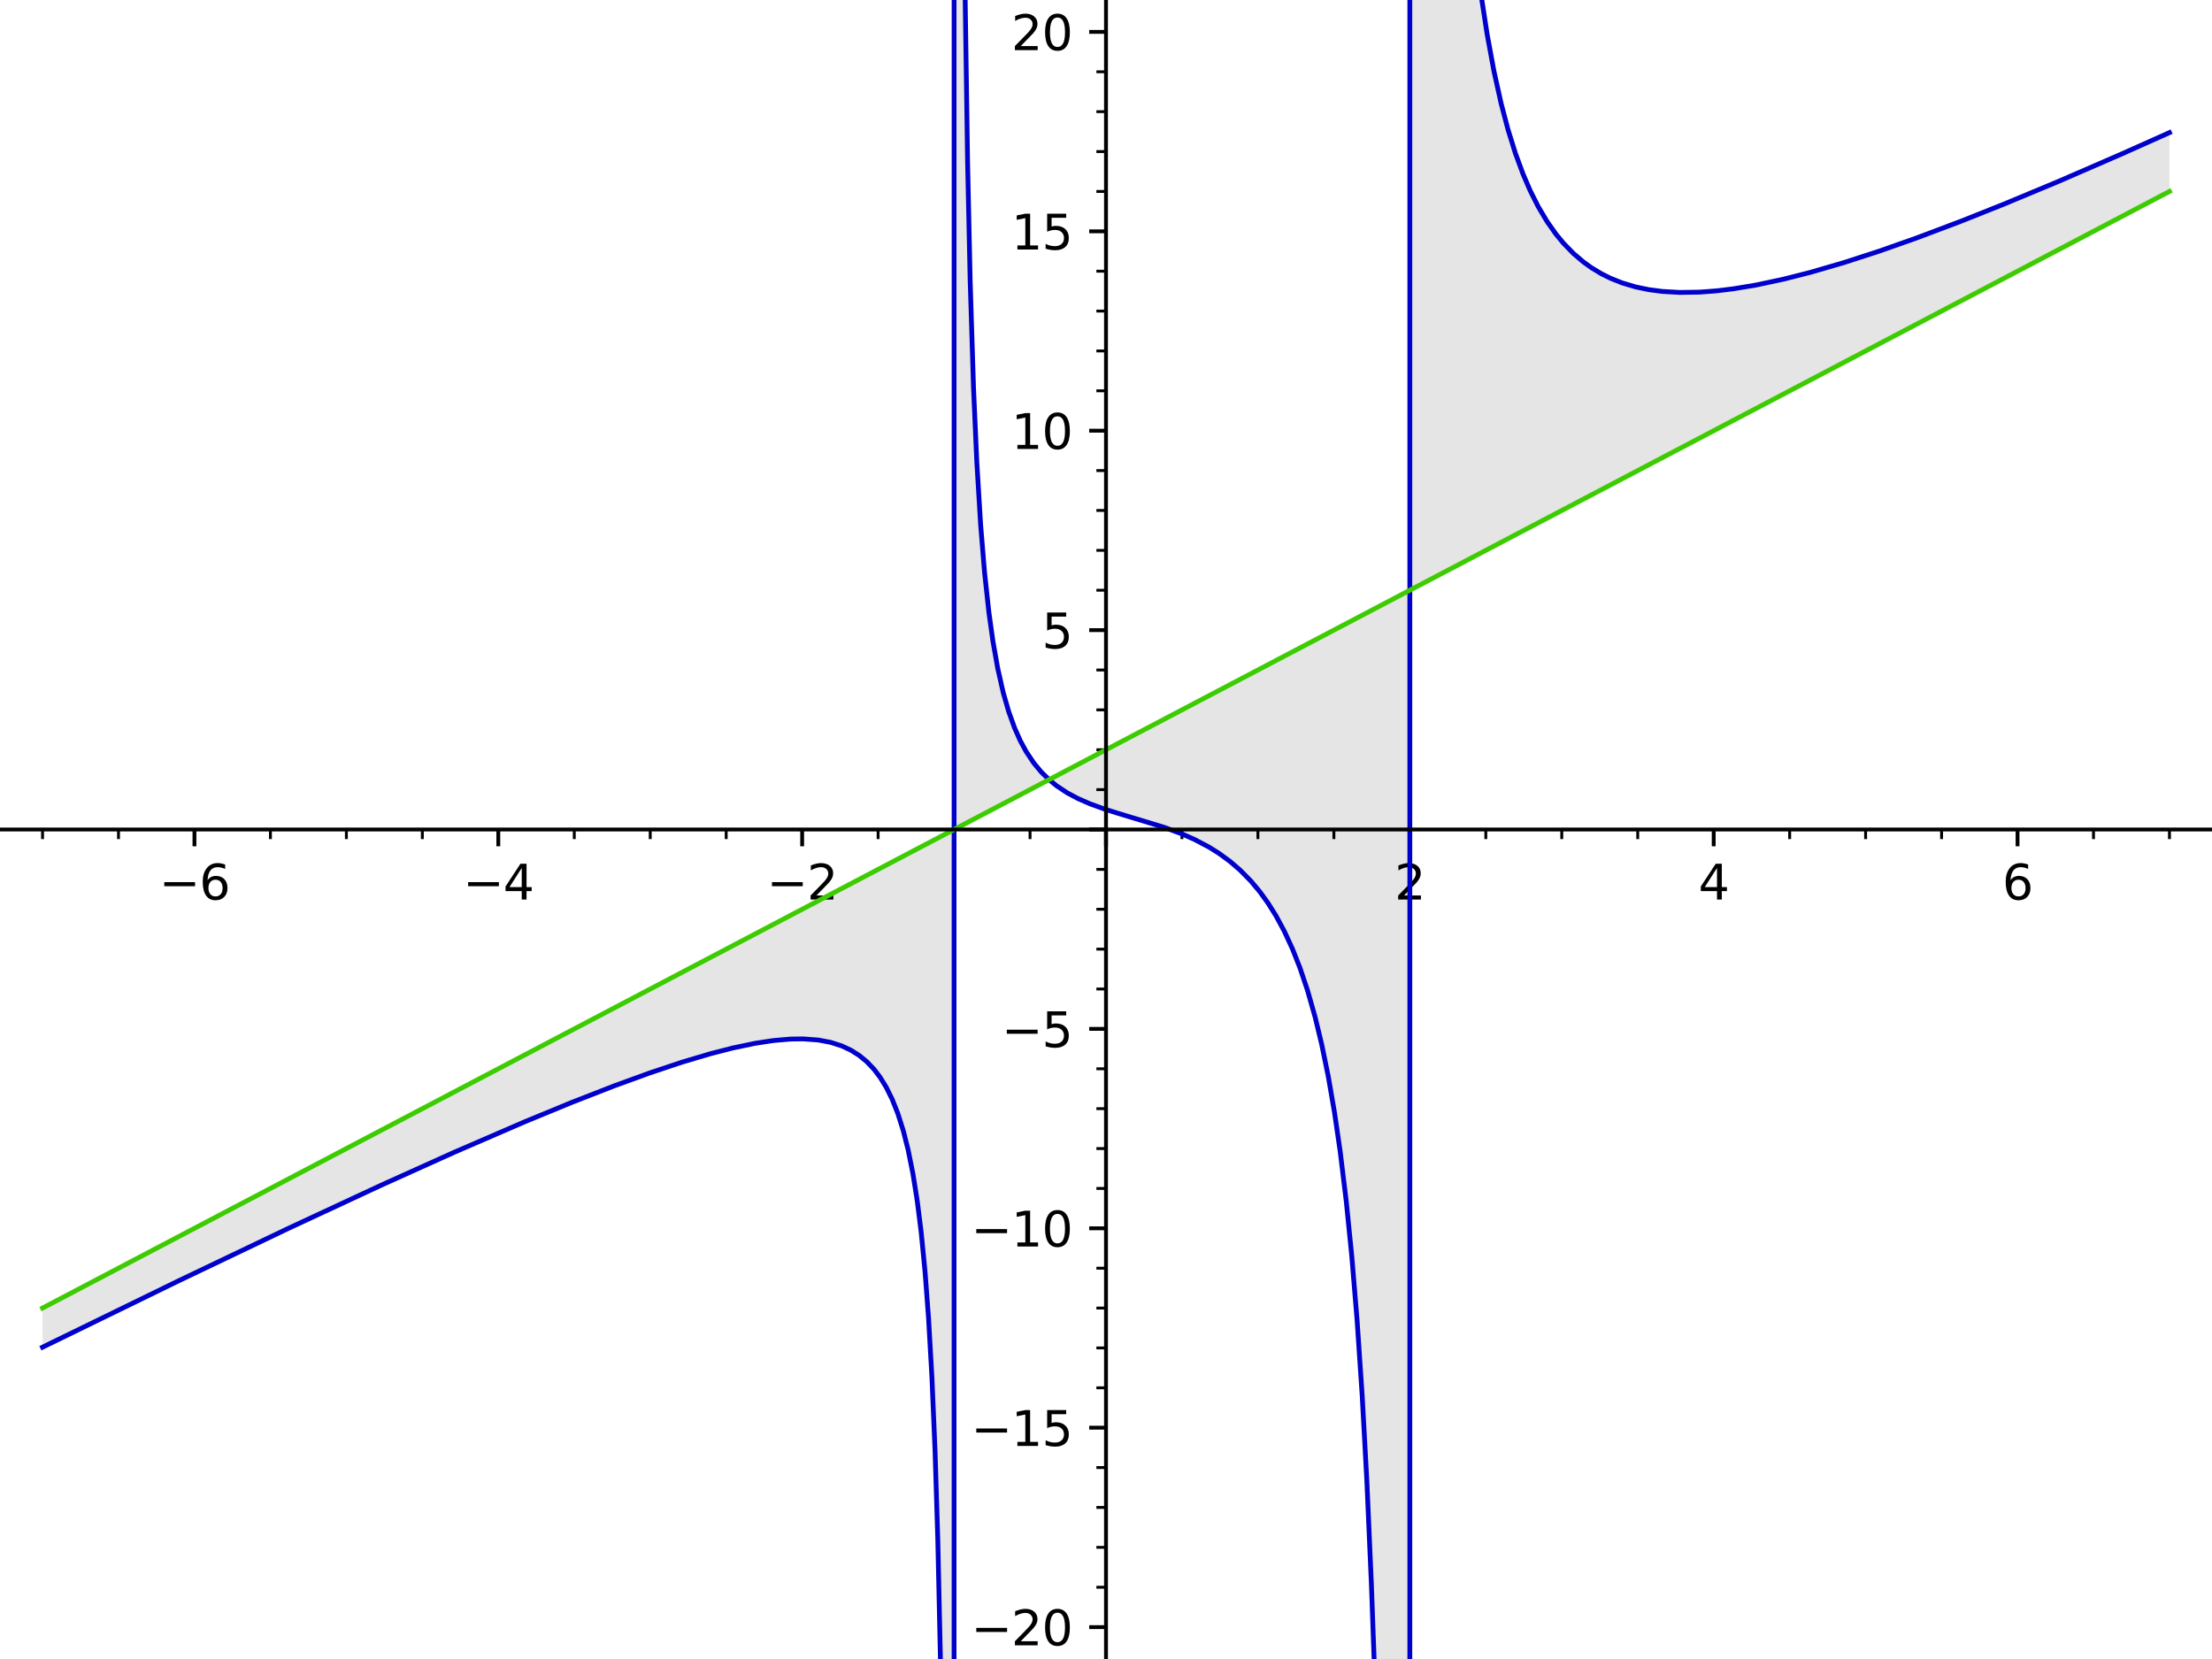 <?xml version="1.0" encoding="utf-8" standalone="no"?>
<!DOCTYPE svg PUBLIC "-//W3C//DTD SVG 1.1//EN"
  "http://www.w3.org/Graphics/SVG/1.1/DTD/svg11.dtd">
<svg xmlns:xlink="http://www.w3.org/1999/xlink" width="460.8pt" height="345.6pt" viewBox="0 0 460.8 345.6" xmlns="http://www.w3.org/2000/svg" version="1.1">
 <defs>
  <style type="text/css">*{stroke-linejoin: round; stroke-linecap: butt}</style>
 </defs>
 <g id="figure_1">
  <g id="patch_1">
   <path d="M 0 345.6 
L 460.8 345.6 
L 460.8 0 
L 0 0 
z
" style="fill: #ffffff"/>
  </g>
  <g id="axes_1">
   <g id="patch_2">
    <path d="M 0 345.6 
L 460.8 345.6 
L 460.8 0 
L 0 0 
z
" style="fill: #ffffff"/>
   </g>
   <g id="patch_3">
    <path d="M 451.938 39.877 
L 450.586 40.587 
L 448.587 41.637 
L 445.859 43.069 
L 443.797 44.151 
L 439.874 46.211 
L 437.476 47.47 
L 435.973 48.259 
L 434.696 48.929 
L 431.428 50.645 
L 428.563 52.149 
L 427.858 52.519 
L 424.7 54.177 
L 421.907 55.644 
L 421.047 56.095 
L 419.494 56.91 
L 416.071 58.708 
L 413.031 60.303 
L 411.61 61.05 
L 408.737 62.558 
L 407.051 63.443 
L 404.425 64.821 
L 402.404 65.883 
L 400.506 66.879 
L 398.595 67.882 
L 396.915 68.764 
L 393.501 70.557 
L 390.777 71.987 
L 389.199 72.815 
L 388.096 73.394 
L 384.651 75.203 
L 383.924 75.585 
L 380.257 77.51 
L 377.712 78.846 
L 376.345 79.563 
L 373.024 81.307 
L 372.773 81.439 
L 368.668 83.594 
L 367.896 83.999 
L 364.056 86.015 
L 362.141 87.02 
L 360.865 87.69 
L 357.886 89.254 
L 355.857 90.32 
L 354.079 91.253 
L 351.032 92.853 
L 350.093 93.346 
L 346.537 95.213 
L 346.103 95.441 
L 342.794 97.178 
L 339.772 98.764 
L 339.417 98.951 
L 336.815 100.317 
L 333.276 102.175 
L 330.616 103.571 
L 329.28 104.273 
L 327.946 104.973 
L 324.394 106.838 
L 323.319 107.402 
L 320.417 108.926 
L 318.324 110.025 
L 315.366 111.577 
L 313.476 112.57 
L 312.399 113.135 
L 310.554 114.104 
L 307.895 115.5 
L 305.338 116.842 
L 302.509 118.327 
L 301.113 119.06 
L 298.693 120.331 
L 297.105 121.165 
L 292.886 123.38 
L 290.695 124.53 
L 289.677 125.064 
L 287.782 126.059 
L 284.319 127.877 
L 282.349 128.911 
L 280.044 130.122 
L 278.381 130.995 
L 275.02 132.759 
L 273.411 133.604 
L 272.404 134.133 
L 269.594 135.608 
L 266.891 137.027 
L 265.254 137.886 
L 261.574 139.818 
L 260.133 140.575 
L 258.771 141.29 
L 256.873 142.286 
L 253.398 144.111 
L 251.578 145.066 
L 250.376 145.697 
L 247.497 147.209 
L 245.749 148.126 
L 242.946 149.598 
L 240.82 150.714 
L 238.969 151.686 
L 235.835 153.331 
L 233.327 154.648 
L 230.751 156 
L 228.687 157.084 
L 228.058 157.414 
L 224.056 159.515 
L 222.727 160.213 
L 221.042 161.098 
L 218.407 162.481 
L 217.019 163.21 
L 212.979 165.331 
L 211.11 166.312 
L 208.395 167.737 
L 205.916 169.039 
L 204.302 169.886 
L 201.859 171.169 
L 199.947 172.173 
L 199.003 172.668 
L 195.735 174.384 
L 194.568 174.996 
L 191.847 176.425 
L 188.855 177.996 
L 187.762 178.569 
L 184.93 180.057 
L 182.727 181.213 
L 179.47 182.923 
L 178.218 183.58 
L 176.094 184.695 
L 173.041 186.298 
L 171.617 187.046 
L 168.667 188.595 
L 166.369 189.801 
L 165.244 190.392 
L 162.983 191.579 
L 159.463 193.426 
L 157.136 194.648 
L 156.205 195.137 
L 154.119 196.232 
L 150.976 197.882 
L 150.095 198.345 
L 146.77 200.09 
L 143.782 201.659 
L 142.814 202.167 
L 140.475 203.395 
L 137.487 204.964 
L 135.28 206.123 
L 133.547 207.033 
L 130.903 208.42 
L 128.342 209.765 
L 127.447 210.235 
L 125.162 211.435 
L 122.809 212.67 
L 119.532 214.39 
L 117.872 215.262 
L 115.939 216.276 
L 114.435 217.066 
L 110.494 219.135 
L 109.912 219.441 
L 107.39 220.765 
L 105.156 221.938 
L 102.827 223.161 
L 100.327 224.473 
L 98.803 225.273 
L 95.289 227.118 
L 92.557 228.552 
L 90.843 229.452 
L 90.073 229.856 
L 86.434 231.767 
L 83.621 233.244 
L 81.695 234.255 
L 80.711 234.771 
L 77.592 236.409 
L 76.686 236.884 
L 73.263 238.681 
L 71.931 239.381 
L 69.455 240.681 
L 65.771 242.615 
L 64.163 243.459 
L 62.571 244.295 
L 59.689 245.808 
L 57.429 246.995 
L 54.781 248.385 
L 52.354 249.659 
L 50.489 250.638 
L 47.921 251.986 
L 46.282 252.847 
L 44.394 253.838 
L 41.899 255.148 
L 40.893 255.676 
L 38.853 256.747 
L 35.229 258.649 
L 33.459 259.579 
L 31.12 260.806 
L 28.422 262.223 
L 26.305 263.334 
L 25.261 263.883 
L 21.247 265.99 
L 19.326 266.998 
L 17.527 267.943 
L 15.993 268.748 
L 13.998 269.796 
L 11.18 271.275 
L 8.862 272.492 
L 8.862 280.646 
L 10.711 279.736 
L 12.216 278.996 
L 15.07 277.595 
L 17.436 276.435 
L 19.575 275.388 
L 21.915 274.244 
L 23.885 273.283 
L 26.492 272.012 
L 29.433 270.581 
L 30.401 270.112 
L 33.911 268.41 
L 36.681 267.07 
L 37.025 266.904 
L 39.184 265.862 
L 42.594 264.221 
L 45.227 262.957 
L 47.121 262.049 
L 49.355 260.981 
L 51.4 260.006 
L 54.034 258.753 
L 54.693 258.44 
L 58.671 256.556 
L 60.001 255.928 
L 63.021 254.506 
L 63.474 254.293 
L 66.292 252.972 
L 69.244 251.594 
L 71.647 250.477 
L 74.221 249.285 
L 76.35 248.302 
L 78.016 247.536 
L 79.363 246.919 
L 82.967 245.274 
L 83.96 244.822 
L 86.485 243.68 
L 89.827 242.176 
L 91.392 241.477 
L 93.899 240.361 
L 94.617 240.043 
L 97.703 238.683 
L 100.741 237.356 
L 101.583 236.991 
L 104.981 235.527 
L 106.847 234.73 
L 109.242 233.716 
L 110.275 233.281 
L 112.94 232.17 
L 115.295 231.199 
L 116.923 230.535 
L 119.124 229.646 
L 121.459 228.716 
L 123.577 227.884 
L 125.696 227.064 
L 127.932 226.214 
L 129.912 225.473 
L 131.693 224.819 
L 133.22 224.268 
L 135.41 223.493 
L 138.39 222.472 
L 140.666 221.721 
L 142.112 221.258 
L 144.33 220.572 
L 146.603 219.902 
L 148.127 219.473 
L 149.651 219.063 
L 151.015 218.712 
L 152.684 218.307 
L 154.353 217.929 
L 155.352 217.718 
L 156.351 217.519 
L 157.311 217.34 
L 158.271 217.173 
L 159.222 217.022 
L 160.172 216.884 
L 161.08 216.766 
L 161.989 216.663 
L 163.331 216.541 
L 164.673 216.456 
L 165.387 216.428 
L 166.101 216.413 
L 167.303 216.419 
L 168.505 216.468 
L 169.493 216.545 
L 170.481 216.657 
L 171.469 216.809 
L 172.456 217.005 
L 173.021 217.138 
L 173.791 217.348 
L 174.56 217.592 
L 175.33 217.874 
L 176.099 218.197 
L 176.693 218.478 
L 177.287 218.789 
L 177.864 219.121 
L 178.441 219.486 
L 179.018 219.887 
L 179.595 220.326 
L 180.09 220.736 
L 180.584 221.18 
L 181.078 221.66 
L 181.573 222.179 
L 182.078 222.753 
L 182.33 223.059 
L 182.583 223.377 
L 182.835 223.708 
L 183.088 224.054 
L 183.34 224.414 
L 183.592 224.789 
L 183.845 225.181 
L 184.097 225.59 
L 184.35 226.017 
L 184.602 226.462 
L 184.855 226.928 
L 185.107 227.414 
L 185.36 227.923 
L 185.612 228.455 
L 185.848 228.976 
L 186.085 229.519 
L 186.321 230.086 
L 186.557 230.679 
L 186.793 231.3 
L 187.03 231.948 
L 187.266 232.628 
L 187.502 233.34 
L 187.67 233.866 
L 187.837 234.41 
L 188.005 234.973 
L 188.172 235.556 
L 188.34 236.159 
L 188.507 236.785 
L 188.675 237.434 
L 188.843 238.106 
L 189.01 238.804 
L 189.178 239.529 
L 189.345 240.282 
L 189.513 241.065 
L 189.68 241.879 
L 189.848 242.726 
L 190.016 243.608 
L 190.183 244.527 
L 190.348 245.469 
L 190.513 246.453 
L 190.678 247.478 
L 190.76 248.008 
L 190.843 248.55 
L 190.925 249.103 
L 191.008 249.669 
L 191.09 250.248 
L 191.173 250.84 
L 191.255 251.446 
L 191.338 252.066 
L 191.42 252.701 
L 191.503 253.351 
L 191.583 253.997 
L 191.663 254.658 
L 191.743 255.335 
L 191.823 256.029 
L 191.903 256.739 
L 191.983 257.467 
L 192.063 258.214 
L 192.143 258.979 
L 192.223 259.763 
L 192.304 260.568 
L 192.384 261.393 
L 192.464 262.241 
L 192.544 263.111 
L 192.624 264.005 
L 192.704 264.923 
L 192.784 265.867 
L 192.864 266.837 
L 192.944 267.834 
L 193.024 268.861 
L 193.105 269.917 
L 193.185 271.005 
L 193.265 272.125 
L 193.345 273.279 
L 193.425 274.469 
L 193.505 275.696 
L 193.585 276.962 
L 193.665 278.269 
L 193.745 279.619 
L 193.825 281.013 
L 193.905 282.455 
L 193.986 283.946 
L 194.066 285.489 
L 194.138 286.92 
L 194.21 288.398 
L 194.281 289.925 
L 194.353 291.502 
L 194.425 293.132 
L 194.497 294.819 
L 194.569 296.564 
L 194.641 298.371 
L 194.713 300.244 
L 194.785 302.185 
L 194.857 304.199 
L 194.929 306.29 
L 195.001 308.462 
L 195.072 310.72 
L 195.144 313.069 
L 195.216 315.515 
L 195.288 318.063 
L 195.36 320.72 
L 195.432 323.494 
L 195.504 326.392 
L 195.576 329.422 
L 195.648 332.593 
L 195.72 335.916 
L 195.792 339.402 
L 195.863 343.063 
L 195.935 346.912 
L 196.007 350.965 
L 196.079 355.236 
L 196.151 359.746 
L 196.223 364.513 
L 196.295 369.561 
L 196.367 374.914 
L 196.421 379.185 
L 196.476 383.66 
L 196.53 388.355 
L 196.584 393.288 
L 196.639 398.475 
L 196.693 403.937 
L 196.748 409.697 
L 196.802 415.779 
L 196.856 422.211 
L 196.911 429.025 
L 196.965 436.255 
L 197.02 443.94 
L 197.074 452.125 
L 197.128 460.86 
L 197.183 470.202 
L 197.237 480.216 
L 197.292 490.978 
L 197.346 502.574 
L 197.4 515.105 
L 197.455 528.69 
L 197.509 543.465 
L 197.564 559.595 
L 197.618 577.275 
L 197.672 596.739 
L 197.727 618.272 
L 197.781 642.22 
L 197.836 669.015 
L 197.89 699.195 
L 197.944 733.445 
L 197.999 772.647 
L 198.053 817.957 
L 198.108 870.925 
L 198.183 961.563 
L 198.259 1080.08 
L 198.335 1241.671 
L 198.411 1475.024 
L 198.486 1841.574 
L 198.562 2500.891 
L 198.638 4036.858 
L 198.713 11665.246 
L 198.789 -11480.413 
L 198.865 -3677.94 
L 198.941 -2128.047 
L 199.016 -1464.893 
L 199.092 -1096.764 
L 199.168 -862.612 
L 199.244 -700.561 
L 199.319 -581.755 
L 199.395 -490.924 
L 199.471 -419.229 
L 199.547 -361.2 
L 199.622 -313.271 
L 199.698 -273.018 
L 199.774 -238.734 
L 199.85 -209.183 
L 199.925 -183.45 
L 200.001 -160.84 
L 200.077 -140.817 
L 200.152 -122.962 
L 200.228 -106.942 
L 200.304 -92.487 
L 200.38 -79.379 
L 200.455 -67.439 
L 200.531 -56.518 
L 200.566 -51.815 
L 200.601 -47.29 
L 200.635 -42.933 
L 200.67 -38.733 
L 200.705 -34.683 
L 200.739 -30.775 
L 200.774 -27.002 
L 200.809 -23.356 
L 200.844 -19.832 
L 200.878 -16.423 
L 200.913 -13.124 
L 200.948 -9.93 
L 200.983 -6.836 
L 201.017 -3.836 
L 201.052 -0.928 
L 201.087 1.893 
L 201.121 4.632 
L 201.156 7.291 
L 201.191 9.874 
L 201.226 12.384 
L 201.26 14.824 
L 201.295 17.198 
L 201.33 19.507 
L 201.365 21.754 
L 201.399 23.942 
L 201.434 26.074 
L 201.469 28.15 
L 201.503 30.174 
L 201.538 32.147 
L 201.573 34.071 
L 201.608 35.949 
L 201.642 37.78 
L 201.758 43.553 
L 201.873 48.897 
L 201.988 53.858 
L 202.103 58.475 
L 202.218 62.782 
L 202.334 66.811 
L 202.449 70.586 
L 202.564 74.13 
L 202.679 77.465 
L 202.795 80.607 
L 202.91 83.573 
L 203.025 86.377 
L 203.14 89.032 
L 203.255 91.55 
L 203.371 93.94 
L 203.486 96.212 
L 203.601 98.374 
L 203.716 100.434 
L 203.832 102.4 
L 203.947 104.276 
L 204.062 106.07 
L 204.177 107.785 
L 204.292 109.428 
L 204.408 111.003 
L 204.523 112.514 
L 204.638 113.963 
L 204.753 115.356 
L 204.869 116.695 
L 204.984 117.984 
L 205.099 119.224 
L 205.214 120.419 
L 205.329 121.571 
L 205.414 122.386 
L 205.498 123.181 
L 205.582 123.955 
L 205.666 124.71 
L 205.75 125.446 
L 205.834 126.164 
L 205.919 126.864 
L 206.003 127.548 
L 206.087 128.215 
L 206.171 128.867 
L 206.255 129.504 
L 206.339 130.126 
L 206.423 130.733 
L 206.508 131.328 
L 206.592 131.908 
L 206.676 132.476 
L 206.76 133.032 
L 206.844 133.575 
L 207.013 134.627 
L 207.181 135.636 
L 207.349 136.603 
L 207.518 137.53 
L 207.686 138.422 
L 207.854 139.278 
L 208.023 140.102 
L 208.143 140.672 
L 208.263 141.226 
L 208.383 141.766 
L 208.504 142.292 
L 208.624 142.804 
L 208.744 143.303 
L 208.865 143.789 
L 208.985 144.263 
L 209.226 145.176 
L 209.466 146.046 
L 209.707 146.875 
L 209.947 147.665 
L 210.125 148.224 
L 210.302 148.764 
L 210.479 149.286 
L 210.656 149.792 
L 210.833 150.282 
L 211.01 150.756 
L 211.187 151.215 
L 211.364 151.66 
L 211.566 152.15 
L 211.767 152.623 
L 211.968 153.08 
L 212.17 153.522 
L 212.371 153.95 
L 212.572 154.364 
L 212.774 154.764 
L 212.975 155.152 
L 213.377 155.892 
L 213.78 156.588 
L 214.183 157.243 
L 214.585 157.86 
L 214.838 158.23 
L 215.092 158.588 
L 215.345 158.932 
L 215.598 159.265 
L 216.105 159.898 
L 216.611 160.489 
L 216.908 160.818 
L 217.205 161.134 
L 217.798 161.733 
L 218.185 162.101 
L 218.573 162.451 
L 218.96 162.787 
L 219.347 163.107 
L 219.734 163.414 
L 220.121 163.707 
L 220.896 164.259 
L 221.596 164.72 
L 222.296 165.149 
L 222.996 165.55 
L 223.696 165.925 
L 224.498 166.327 
L 225.299 166.702 
L 226.19 167.091 
L 227.08 167.455 
L 227.871 167.761 
L 228.663 168.051 
L 229.987 168.509 
L 231.31 168.939 
L 232.795 169.397 
L 236.122 170.377 
L 237.31 170.724 
L 239.763 171.459 
L 241.16 171.898 
L 242.556 172.36 
L 243.619 172.73 
L 244.682 173.119 
L 245.477 173.424 
L 246.271 173.742 
L 247.066 174.075 
L 247.861 174.424 
L 248.86 174.887 
L 250.004 175.454 
L 251.148 176.065 
L 251.864 176.471 
L 252.58 176.898 
L 253.296 177.347 
L 254.012 177.819 
L 254.763 178.34 
L 255.513 178.89 
L 256.216 179.433 
L 256.919 180.006 
L 257.622 180.609 
L 258.325 181.245 
L 258.886 181.778 
L 259.447 182.334 
L 260.008 182.915 
L 260.569 183.523 
L 261.099 184.123 
L 261.63 184.748 
L 262.044 185.256 
L 262.459 185.782 
L 262.873 186.325 
L 263.287 186.888 
L 263.702 187.47 
L 264.116 188.073 
L 264.531 188.698 
L 264.945 189.345 
L 265.51 190.266 
L 265.793 190.744 
L 266.076 191.233 
L 266.567 192.114 
L 267.058 193.034 
L 267.549 193.996 
L 268.04 195.002 
L 268.286 195.523 
L 268.531 196.056 
L 268.777 196.601 
L 269.022 197.159 
L 269.268 197.73 
L 269.513 198.314 
L 269.759 198.913 
L 270.005 199.527 
L 270.265 200.194 
L 270.526 200.878 
L 270.786 201.58 
L 271.046 202.301 
L 271.307 203.042 
L 271.567 203.802 
L 271.828 204.583 
L 272.088 205.385 
L 272.401 206.377 
L 272.713 207.402 
L 273.025 208.462 
L 273.338 209.558 
L 273.65 210.693 
L 273.962 211.868 
L 274.274 213.084 
L 274.587 214.345 
L 274.892 215.623 
L 275.045 216.28 
L 275.198 216.948 
L 275.35 217.629 
L 275.503 218.322 
L 275.656 219.027 
L 275.808 219.746 
L 275.961 220.479 
L 276.114 221.225 
L 276.266 221.986 
L 276.419 222.761 
L 276.572 223.552 
L 276.725 224.357 
L 276.877 225.179 
L 277.03 226.017 
L 277.225 227.111 
L 277.42 228.233 
L 277.615 229.384 
L 277.81 230.566 
L 278.006 231.788 
L 278.202 233.043 
L 278.399 234.332 
L 278.595 235.658 
L 278.791 237.02 
L 278.987 238.421 
L 279.184 239.862 
L 279.38 241.346 
L 279.576 242.872 
L 279.772 244.445 
L 279.871 245.249 
L 279.969 246.065 
L 280.067 246.893 
L 280.165 247.734 
L 280.263 248.588 
L 280.361 249.455 
L 280.459 250.336 
L 280.558 251.231 
L 280.656 252.139 
L 280.754 253.062 
L 280.852 254 
L 280.95 254.953 
L 281.08 256.236 
L 281.209 257.546 
L 281.339 258.885 
L 281.469 260.254 
L 281.598 261.654 
L 281.728 263.085 
L 281.858 264.548 
L 281.987 266.046 
L 282.068 266.999 
L 282.149 267.966 
L 282.23 268.947 
L 282.311 269.943 
L 282.392 270.953 
L 282.473 271.979 
L 282.554 273.02 
L 282.635 274.077 
L 282.716 275.15 
L 282.797 276.24 
L 282.878 277.346 
L 282.959 278.47 
L 283.04 279.611 
L 283.121 280.77 
L 283.202 281.948 
L 283.283 283.145 
L 283.364 284.361 
L 283.445 285.597 
L 283.526 286.853 
L 283.607 288.13 
L 283.688 289.428 
L 283.769 290.748 
L 283.85 292.09 
L 283.931 293.455 
L 284.012 294.844 
L 284.093 296.256 
L 284.174 297.693 
L 284.255 299.156 
L 284.336 300.645 
L 284.417 302.16 
L 284.498 303.702 
L 284.579 305.273 
L 284.658 306.831 
L 284.737 308.418 
L 284.816 310.033 
L 284.895 311.678 
L 284.974 313.354 
L 285.053 315.06 
L 285.132 316.799 
L 285.211 318.571 
L 285.29 320.377 
L 285.369 322.217 
L 285.448 324.094 
L 285.527 326.008 
L 285.606 327.959 
L 285.684 329.95 
L 285.763 331.981 
L 285.842 334.054 
L 285.921 336.17 
L 286 338.329 
L 286.079 340.534 
L 286.158 342.787 
L 286.237 345.087 
L 286.316 347.438 
L 286.395 349.84 
L 286.474 352.296 
L 286.553 354.806 
L 286.632 357.374 
L 286.711 360 
L 286.79 362.687 
L 286.869 365.438 
L 286.948 368.253 
L 287.026 371.136 
L 287.105 374.089 
L 287.17 376.575 
L 287.235 379.112 
L 287.3 381.701 
L 287.365 384.344 
L 287.43 387.042 
L 287.495 389.798 
L 287.56 392.612 
L 287.626 395.488 
L 287.691 398.426 
L 287.756 401.429 
L 287.821 404.5 
L 287.886 407.64 
L 287.951 410.851 
L 288.016 414.137 
L 288.081 417.5 
L 288.146 420.942 
L 288.211 424.466 
L 288.276 428.076 
L 288.341 431.774 
L 288.406 435.563 
L 288.471 439.448 
L 288.536 443.431 
L 288.601 447.517 
L 288.666 451.709 
L 288.731 456.012 
L 288.796 460.429 
L 288.861 464.966 
L 288.926 469.628 
L 288.991 474.419 
L 289.056 479.346 
L 289.121 484.413 
L 289.186 489.627 
L 289.29 498.307 
L 289.394 507.41 
L 289.498 516.967 
L 289.603 527.013 
L 289.707 537.587 
L 289.811 548.73 
L 289.915 560.49 
L 290.019 572.919 
L 290.124 586.076 
L 290.228 600.026 
L 290.332 614.843 
L 290.436 630.611 
L 290.54 647.423 
L 290.645 665.387 
L 290.749 684.624 
L 290.853 705.274 
L 290.957 727.499 
L 291.061 751.485 
L 291.166 777.451 
L 291.27 805.651 
L 291.374 836.385 
L 291.478 870.011 
L 291.582 906.957 
L 291.687 947.738 
L 291.791 992.985 
L 291.895 1043.471 
L 291.999 1100.161 
L 292.103 1164.274 
L 292.208 1237.366 
L 292.312 1321.466 
L 292.416 1419.261 
L 292.52 1534.389 
L 292.566 1592.055 
L 292.612 1654.624 
L 292.658 1722.747 
L 292.705 1797.198 
L 292.751 1878.902 
L 292.797 1968.972 
L 292.843 2068.763 
L 292.889 2179.936 
L 292.935 2304.558 
L 292.981 2445.225 
L 293.027 2605.249 
L 293.073 2788.918 
L 293.119 3001.891 
L 293.165 3251.789 
L 293.211 3549.124 
L 293.257 3908.82 
L 293.303 4352.789 
L 293.35 4914.578 
L 293.396 5648.258 
L 293.442 6646.966 
L 293.488 8085.951 
L 293.534 10338.667 
L 293.58 14367.421 
L 293.626 23639.203 
L 293.672 67454.878 
L 293.718 -77921.654 
L 293.764 -24586.063 
L 293.81 -14556.652 
L 293.856 -10319.266 
L 293.902 -7980.706 
L 293.948 -6498.27 
L 293.994 -5474.573 
L 294.079 -4241.486 
L 294.163 -3453.938 
L 294.247 -2907.411 
L 294.331 -2505.95 
L 294.416 -2198.568 
L 294.5 -1955.665 
L 294.584 -1758.882 
L 294.668 -1596.224 
L 294.752 -1459.524 
L 294.837 -1343.029 
L 294.921 -1242.568 
L 295.005 -1155.046 
L 295.089 -1078.114 
L 295.173 -1009.962 
L 295.258 -949.167 
L 295.342 -894.601 
L 295.426 -845.353 
L 295.51 -800.683 
L 295.595 -759.98 
L 295.679 -722.74 
L 295.763 -688.539 
L 295.847 -657.019 
L 295.931 -627.879 
L 296.016 -600.857 
L 296.1 -575.733 
L 296.184 -552.313 
L 296.268 -530.429 
L 296.352 -509.935 
L 296.437 -490.704 
L 296.521 -472.622 
L 296.605 -455.59 
L 296.689 -439.519 
L 296.713 -435.246 
L 296.736 -431.039 
L 296.759 -426.896 
L 296.782 -422.815 
L 296.805 -418.796 
L 296.829 -414.836 
L 296.852 -410.935 
L 296.875 -407.091 
L 296.898 -403.303 
L 296.922 -399.569 
L 296.945 -395.889 
L 296.968 -392.261 
L 296.991 -388.685 
L 297.014 -385.159 
L 297.038 -381.682 
L 297.061 -378.253 
L 297.084 -374.872 
L 297.107 -371.536 
L 297.13 -368.246 
L 297.154 -365 
L 297.177 -361.798 
L 297.2 -358.638 
L 297.223 -355.52 
L 297.247 -352.443 
L 297.27 -349.406 
L 297.293 -346.409 
L 297.316 -343.45 
L 297.339 -340.529 
L 297.363 -337.645 
L 297.386 -334.797 
L 297.409 -331.985 
L 297.432 -329.209 
L 297.557 -314.888 
L 297.681 -301.466 
L 297.806 -288.861 
L 297.93 -277.001 
L 298.055 -265.822 
L 298.18 -255.268 
L 298.304 -245.288 
L 298.429 -235.836 
L 298.553 -226.872 
L 298.678 -218.359 
L 298.802 -210.264 
L 298.927 -202.558 
L 299.051 -195.213 
L 299.176 -188.205 
L 299.3 -181.51 
L 299.425 -175.11 
L 299.549 -168.984 
L 299.674 -163.117 
L 299.798 -157.491 
L 299.923 -152.092 
L 300.047 -146.908 
L 300.172 -141.926 
L 300.297 -137.133 
L 300.421 -132.521 
L 300.546 -128.078 
L 300.67 -123.797 
L 300.795 -119.667 
L 300.919 -115.682 
L 301.044 -111.835 
L 301.168 -108.117 
L 301.293 -104.523 
L 301.417 -101.048 
L 301.462 -99.833 
L 301.506 -98.632 
L 301.551 -97.445 
L 301.595 -96.271 
L 301.64 -95.111 
L 301.684 -93.964 
L 301.729 -92.83 
L 301.774 -91.709 
L 301.818 -90.6 
L 301.863 -89.504 
L 301.907 -88.42 
L 301.952 -87.347 
L 302.041 -85.238 
L 302.13 -83.173 
L 302.219 -81.153 
L 302.308 -79.176 
L 302.397 -77.24 
L 302.486 -75.344 
L 302.575 -73.487 
L 302.664 -71.668 
L 302.753 -69.885 
L 302.842 -68.138 
L 302.926 -66.529 
L 303.009 -64.949 
L 303.093 -63.398 
L 303.177 -61.875 
L 303.26 -60.38 
L 303.344 -58.911 
L 303.427 -57.469 
L 303.511 -56.051 
L 303.595 -54.658 
L 303.678 -53.289 
L 303.762 -51.944 
L 303.846 -50.622 
L 303.929 -49.321 
L 304.013 -48.043 
L 304.096 -46.785 
L 304.18 -45.549 
L 304.25 -44.535 
L 304.319 -43.534 
L 304.389 -42.547 
L 304.458 -41.573 
L 304.528 -40.613 
L 304.598 -39.664 
L 304.667 -38.729 
L 304.737 -37.805 
L 304.807 -36.894 
L 304.876 -35.994 
L 305.016 -34.229 
L 305.155 -32.509 
L 305.294 -30.832 
L 305.433 -29.196 
L 305.573 -27.6 
L 305.712 -26.043 
L 305.851 -24.523 
L 305.99 -23.039 
L 306.13 -21.589 
L 306.269 -20.174 
L 306.408 -18.79 
L 306.568 -17.244 
L 306.727 -15.737 
L 306.887 -14.268 
L 307.047 -12.836 
L 307.206 -11.441 
L 307.366 -10.079 
L 307.525 -8.751 
L 307.685 -7.455 
L 307.845 -6.19 
L 308.004 -4.955 
L 308.164 -3.748 
L 308.323 -2.57 
L 308.483 -1.419 
L 308.643 -0.295 
L 308.802 0.805 
L 308.962 1.879 
L 309.103 2.808 
L 309.244 3.719 
L 309.385 4.612 
L 309.525 5.488 
L 309.666 6.347 
L 309.807 7.19 
L 309.948 8.017 
L 310.089 8.829 
L 310.23 9.625 
L 310.371 10.407 
L 310.512 11.175 
L 310.653 11.929 
L 310.794 12.669 
L 310.934 13.397 
L 311.075 14.111 
L 311.216 14.812 
L 311.43 15.855 
L 311.644 16.87 
L 311.858 17.858 
L 312.073 18.821 
L 312.287 19.759 
L 312.501 20.674 
L 312.715 21.566 
L 312.929 22.435 
L 313.233 23.635 
L 313.538 24.792 
L 313.842 25.911 
L 314.146 26.991 
L 314.451 28.036 
L 314.755 29.046 
L 315.059 30.022 
L 315.364 30.967 
L 315.682 31.923 
L 316 32.847 
L 316.319 33.741 
L 316.637 34.605 
L 316.955 35.441 
L 317.274 36.25 
L 317.592 37.034 
L 317.91 37.793 
L 318.331 38.761 
L 318.753 39.689 
L 319.174 40.579 
L 319.595 41.434 
L 320.016 42.255 
L 320.438 43.043 
L 320.859 43.8 
L 321.28 44.527 
L 321.785 45.362 
L 322.29 46.158 
L 322.795 46.917 
L 323.299 47.643 
L 323.702 48.198 
L 324.105 48.733 
L 324.635 49.408 
L 325.166 50.051 
L 325.696 50.664 
L 326.226 51.248 
L 326.608 51.652 
L 326.99 52.042 
L 327.372 52.418 
L 327.753 52.782 
L 328.135 53.134 
L 328.517 53.474 
L 329.28 54.119 
L 329.839 54.563 
L 330.398 54.985 
L 330.956 55.386 
L 331.515 55.767 
L 332.226 56.224 
L 332.937 56.652 
L 333.649 57.051 
L 334.36 57.423 
L 334.93 57.704 
L 335.501 57.969 
L 336.395 58.355 
L 337.289 58.706 
L 337.929 58.937 
L 338.569 59.152 
L 339.209 59.352 
L 339.848 59.538 
L 340.761 59.778 
L 341.674 59.992 
L 342.587 60.18 
L 343.5 60.344 
L 344.367 60.479 
L 345.234 60.595 
L 346.272 60.709 
L 347.31 60.798 
L 348.606 60.876 
L 349.889 60.92 
L 351.172 60.932 
L 352.058 60.923 
L 352.944 60.901 
L 354.078 60.855 
L 355.212 60.788 
L 356.355 60.702 
L 357.498 60.598 
L 359.305 60.399 
L 361.112 60.161 
L 363.206 59.84 
L 364.364 59.644 
L 365.801 59.382 
L 367.238 59.101 
L 368.793 58.777 
L 370.349 58.434 
L 371.642 58.134 
L 373.29 57.736 
L 374.937 57.318 
L 375.75 57.106 
L 377.164 56.727 
L 378.579 56.336 
L 381.352 55.538 
L 382.815 55.101 
L 384.061 54.72 
L 387.007 53.793 
L 389.355 53.027 
L 391.42 52.335 
L 393.704 51.552 
L 397.126 50.345 
L 399.26 49.573 
L 401.164 48.874 
L 402.266 48.464 
L 404.844 47.493 
L 406.43 46.888 
L 408.616 46.043 
L 411.468 44.925 
L 414.006 43.915 
L 416.936 42.733 
L 417.493 42.506 
L 421.237 40.969 
L 422.798 40.321 
L 424.221 39.727 
L 427.049 38.537 
L 428.86 37.769 
L 432.509 36.207 
L 433.135 35.937 
L 436.237 34.593 
L 437.898 33.868 
L 440.486 32.733 
L 442.025 32.054 
L 445.692 30.426 
L 448.46 29.189 
L 450.089 28.457 
L 451.938 27.623 
z
" clip-path="url(#p67dcea5f64)" style="fill: #cccccc; opacity: 0.5"/>
   </g>
   <g id="matplotlib.axis_1">
    <g id="xtick_1">
     <g id="line2d_1">
      <defs>
       <path id="m76995b7603" d="M 0 0 
L 0 3.5 
" style="stroke: #000000; stroke-width: 0.8"/>
      </defs>
      <g>
       <use xlink:href="#m76995b7603" x="40.51" y="172.8" style="stroke: #000000; stroke-width: 0.8"/>
      </g>
     </g>
     <g id="text_1">
      <!-- −6 -->
      <g transform="translate(33.139 187.398) scale(0.1 -0.1)">
       <defs>
        <path id="DejaVuSans-2212" d="M 678 2272 
L 4684 2272 
L 4684 1741 
L 678 1741 
L 678 2272 
z
" transform="scale(0.016)"/>
        <path id="DejaVuSans-36" d="M 2113 2584 
Q 1688 2584 1439 2293 
Q 1191 2003 1191 1497 
Q 1191 994 1439 701 
Q 1688 409 2113 409 
Q 2538 409 2786 701 
Q 3034 994 3034 1497 
Q 3034 2003 2786 2293 
Q 2538 2584 2113 2584 
z
M 3366 4563 
L 3366 3988 
Q 3128 4100 2886 4159 
Q 2644 4219 2406 4219 
Q 1781 4219 1451 3797 
Q 1122 3375 1075 2522 
Q 1259 2794 1537 2939 
Q 1816 3084 2150 3084 
Q 2853 3084 3261 2657 
Q 3669 2231 3669 1497 
Q 3669 778 3244 343 
Q 2819 -91 2113 -91 
Q 1303 -91 875 529 
Q 447 1150 447 2328 
Q 447 3434 972 4092 
Q 1497 4750 2381 4750 
Q 2619 4750 2861 4703 
Q 3103 4656 3366 4563 
z
" transform="scale(0.016)"/>
       </defs>
       <use xlink:href="#DejaVuSans-2212"/>
       <use xlink:href="#DejaVuSans-36" x="83.789"/>
      </g>
     </g>
    </g>
    <g id="xtick_2">
     <g id="line2d_2">
      <g>
       <use xlink:href="#m76995b7603" x="103.807" y="172.8" style="stroke: #000000; stroke-width: 0.8"/>
      </g>
     </g>
     <g id="text_2">
      <!-- −4 -->
      <g transform="translate(96.436 187.398) scale(0.1 -0.1)">
       <defs>
        <path id="DejaVuSans-34" d="M 2419 4116 
L 825 1625 
L 2419 1625 
L 2419 4116 
z
M 2253 4666 
L 3047 4666 
L 3047 1625 
L 3713 1625 
L 3713 1100 
L 3047 1100 
L 3047 0 
L 2419 0 
L 2419 1100 
L 313 1100 
L 313 1709 
L 2253 4666 
z
" transform="scale(0.016)"/>
       </defs>
       <use xlink:href="#DejaVuSans-2212"/>
       <use xlink:href="#DejaVuSans-34" x="83.789"/>
      </g>
     </g>
    </g>
    <g id="xtick_3">
     <g id="line2d_3">
      <g>
       <use xlink:href="#m76995b7603" x="167.103" y="172.8" style="stroke: #000000; stroke-width: 0.8"/>
      </g>
     </g>
     <g id="text_3">
      <!-- −2 -->
      <g transform="translate(159.732 187.398) scale(0.1 -0.1)">
       <defs>
        <path id="DejaVuSans-32" d="M 1228 531 
L 3431 531 
L 3431 0 
L 469 0 
L 469 531 
Q 828 903 1448 1529 
Q 2069 2156 2228 2338 
Q 2531 2678 2651 2914 
Q 2772 3150 2772 3378 
Q 2772 3750 2511 3984 
Q 2250 4219 1831 4219 
Q 1534 4219 1204 4116 
Q 875 4013 500 3803 
L 500 4441 
Q 881 4594 1212 4672 
Q 1544 4750 1819 4750 
Q 2544 4750 2975 4387 
Q 3406 4025 3406 3419 
Q 3406 3131 3298 2873 
Q 3191 2616 2906 2266 
Q 2828 2175 2409 1742 
Q 1991 1309 1228 531 
z
" transform="scale(0.016)"/>
       </defs>
       <use xlink:href="#DejaVuSans-2212"/>
       <use xlink:href="#DejaVuSans-32" x="83.789"/>
      </g>
     </g>
    </g>
    <g id="xtick_4">
     <g id="line2d_4">
      <g>
       <use xlink:href="#m76995b7603" x="230.4" y="172.8" style="stroke: #000000; stroke-width: 0.8"/>
      </g>
     </g>
    </g>
    <g id="xtick_5">
     <g id="line2d_5">
      <g>
       <use xlink:href="#m76995b7603" x="293.697" y="172.8" style="stroke: #000000; stroke-width: 0.8"/>
      </g>
     </g>
     <g id="text_4">
      <!-- 2 -->
      <g transform="translate(290.515 187.398) scale(0.1 -0.1)">
       <use xlink:href="#DejaVuSans-32"/>
      </g>
     </g>
    </g>
    <g id="xtick_6">
     <g id="line2d_6">
      <g>
       <use xlink:href="#m76995b7603" x="356.993" y="172.8" style="stroke: #000000; stroke-width: 0.8"/>
      </g>
     </g>
     <g id="text_5">
      <!-- 4 -->
      <g transform="translate(353.812 187.398) scale(0.1 -0.1)">
       <use xlink:href="#DejaVuSans-34"/>
      </g>
     </g>
    </g>
    <g id="xtick_7">
     <g id="line2d_7">
      <g>
       <use xlink:href="#m76995b7603" x="420.29" y="172.8" style="stroke: #000000; stroke-width: 0.8"/>
      </g>
     </g>
     <g id="text_6">
      <!-- 6 -->
      <g transform="translate(417.109 187.398) scale(0.1 -0.1)">
       <use xlink:href="#DejaVuSans-36"/>
      </g>
     </g>
    </g>
    <g id="xtick_8">
     <g id="line2d_8">
      <defs>
       <path id="m5ef0bd10c2" d="M 0 0 
L 0 2 
" style="stroke: #000000; stroke-width: 0.6"/>
      </defs>
      <g>
       <use xlink:href="#m5ef0bd10c2" x="8.862" y="172.8" style="stroke: #000000; stroke-width: 0.6"/>
      </g>
     </g>
    </g>
    <g id="xtick_9">
     <g id="line2d_9">
      <g>
       <use xlink:href="#m5ef0bd10c2" x="24.686" y="172.8" style="stroke: #000000; stroke-width: 0.6"/>
      </g>
     </g>
    </g>
    <g id="xtick_10">
     <g id="line2d_10">
      <g>
       <use xlink:href="#m5ef0bd10c2" x="56.334" y="172.8" style="stroke: #000000; stroke-width: 0.6"/>
      </g>
     </g>
    </g>
    <g id="xtick_11">
     <g id="line2d_11">
      <g>
       <use xlink:href="#m5ef0bd10c2" x="72.158" y="172.8" style="stroke: #000000; stroke-width: 0.6"/>
      </g>
     </g>
    </g>
    <g id="xtick_12">
     <g id="line2d_12">
      <g>
       <use xlink:href="#m5ef0bd10c2" x="87.982" y="172.8" style="stroke: #000000; stroke-width: 0.6"/>
      </g>
     </g>
    </g>
    <g id="xtick_13">
     <g id="line2d_13">
      <g>
       <use xlink:href="#m5ef0bd10c2" x="119.631" y="172.8" style="stroke: #000000; stroke-width: 0.6"/>
      </g>
     </g>
    </g>
    <g id="xtick_14">
     <g id="line2d_14">
      <g>
       <use xlink:href="#m5ef0bd10c2" x="135.455" y="172.8" style="stroke: #000000; stroke-width: 0.6"/>
      </g>
     </g>
    </g>
    <g id="xtick_15">
     <g id="line2d_15">
      <g>
       <use xlink:href="#m5ef0bd10c2" x="151.279" y="172.8" style="stroke: #000000; stroke-width: 0.6"/>
      </g>
     </g>
    </g>
    <g id="xtick_16">
     <g id="line2d_16">
      <g>
       <use xlink:href="#m5ef0bd10c2" x="182.927" y="172.8" style="stroke: #000000; stroke-width: 0.6"/>
      </g>
     </g>
    </g>
    <g id="xtick_17">
     <g id="line2d_17">
      <g>
       <use xlink:href="#m5ef0bd10c2" x="198.752" y="172.8" style="stroke: #000000; stroke-width: 0.6"/>
      </g>
     </g>
    </g>
    <g id="xtick_18">
     <g id="line2d_18">
      <g>
       <use xlink:href="#m5ef0bd10c2" x="214.576" y="172.8" style="stroke: #000000; stroke-width: 0.6"/>
      </g>
     </g>
    </g>
    <g id="xtick_19">
     <g id="line2d_19">
      <g>
       <use xlink:href="#m5ef0bd10c2" x="246.224" y="172.8" style="stroke: #000000; stroke-width: 0.6"/>
      </g>
     </g>
    </g>
    <g id="xtick_20">
     <g id="line2d_20">
      <g>
       <use xlink:href="#m5ef0bd10c2" x="262.048" y="172.8" style="stroke: #000000; stroke-width: 0.6"/>
      </g>
     </g>
    </g>
    <g id="xtick_21">
     <g id="line2d_21">
      <g>
       <use xlink:href="#m5ef0bd10c2" x="277.873" y="172.8" style="stroke: #000000; stroke-width: 0.6"/>
      </g>
     </g>
    </g>
    <g id="xtick_22">
     <g id="line2d_22">
      <g>
       <use xlink:href="#m5ef0bd10c2" x="309.521" y="172.8" style="stroke: #000000; stroke-width: 0.6"/>
      </g>
     </g>
    </g>
    <g id="xtick_23">
     <g id="line2d_23">
      <g>
       <use xlink:href="#m5ef0bd10c2" x="325.345" y="172.8" style="stroke: #000000; stroke-width: 0.6"/>
      </g>
     </g>
    </g>
    <g id="xtick_24">
     <g id="line2d_24">
      <g>
       <use xlink:href="#m5ef0bd10c2" x="341.169" y="172.8" style="stroke: #000000; stroke-width: 0.6"/>
      </g>
     </g>
    </g>
    <g id="xtick_25">
     <g id="line2d_25">
      <g>
       <use xlink:href="#m5ef0bd10c2" x="372.818" y="172.8" style="stroke: #000000; stroke-width: 0.6"/>
      </g>
     </g>
    </g>
    <g id="xtick_26">
     <g id="line2d_26">
      <g>
       <use xlink:href="#m5ef0bd10c2" x="388.642" y="172.8" style="stroke: #000000; stroke-width: 0.6"/>
      </g>
     </g>
    </g>
    <g id="xtick_27">
     <g id="line2d_27">
      <g>
       <use xlink:href="#m5ef0bd10c2" x="404.466" y="172.8" style="stroke: #000000; stroke-width: 0.6"/>
      </g>
     </g>
    </g>
    <g id="xtick_28">
     <g id="line2d_28">
      <g>
       <use xlink:href="#m5ef0bd10c2" x="436.114" y="172.8" style="stroke: #000000; stroke-width: 0.6"/>
      </g>
     </g>
    </g>
    <g id="xtick_29">
     <g id="line2d_29">
      <g>
       <use xlink:href="#m5ef0bd10c2" x="451.938" y="172.8" style="stroke: #000000; stroke-width: 0.6"/>
      </g>
     </g>
    </g>
   </g>
   <g id="matplotlib.axis_2">
    <g id="ytick_1">
     <g id="line2d_30">
      <defs>
       <path id="m17432ca228" d="M 0 0 
L -3.5 0 
" style="stroke: #000000; stroke-width: 0.8"/>
      </defs>
      <g>
       <use xlink:href="#m17432ca228" x="230.4" y="338.954" style="stroke: #000000; stroke-width: 0.8"/>
      </g>
     </g>
     <g id="text_7">
      <!-- −20 -->
      <g transform="translate(202.295 342.753) scale(0.1 -0.1)">
       <defs>
        <path id="DejaVuSans-30" d="M 2034 4250 
Q 1547 4250 1301 3770 
Q 1056 3291 1056 2328 
Q 1056 1369 1301 889 
Q 1547 409 2034 409 
Q 2525 409 2770 889 
Q 3016 1369 3016 2328 
Q 3016 3291 2770 3770 
Q 2525 4250 2034 4250 
z
M 2034 4750 
Q 2819 4750 3233 4129 
Q 3647 3509 3647 2328 
Q 3647 1150 3233 529 
Q 2819 -91 2034 -91 
Q 1250 -91 836 529 
Q 422 1150 422 2328 
Q 422 3509 836 4129 
Q 1250 4750 2034 4750 
z
" transform="scale(0.016)"/>
       </defs>
       <use xlink:href="#DejaVuSans-2212"/>
       <use xlink:href="#DejaVuSans-32" x="83.789"/>
       <use xlink:href="#DejaVuSans-30" x="147.412"/>
      </g>
     </g>
    </g>
    <g id="ytick_2">
     <g id="line2d_31">
      <g>
       <use xlink:href="#m17432ca228" x="230.4" y="297.415" style="stroke: #000000; stroke-width: 0.8"/>
      </g>
     </g>
     <g id="text_8">
      <!-- −15 -->
      <g transform="translate(202.295 301.215) scale(0.1 -0.1)">
       <defs>
        <path id="DejaVuSans-31" d="M 794 531 
L 1825 531 
L 1825 4091 
L 703 3866 
L 703 4441 
L 1819 4666 
L 2450 4666 
L 2450 531 
L 3481 531 
L 3481 0 
L 794 0 
L 794 531 
z
" transform="scale(0.016)"/>
        <path id="DejaVuSans-35" d="M 691 4666 
L 3169 4666 
L 3169 4134 
L 1269 4134 
L 1269 2991 
Q 1406 3038 1543 3061 
Q 1681 3084 1819 3084 
Q 2600 3084 3056 2656 
Q 3513 2228 3513 1497 
Q 3513 744 3044 326 
Q 2575 -91 1722 -91 
Q 1428 -91 1123 -41 
Q 819 9 494 109 
L 494 744 
Q 775 591 1075 516 
Q 1375 441 1709 441 
Q 2250 441 2565 725 
Q 2881 1009 2881 1497 
Q 2881 1984 2565 2268 
Q 2250 2553 1709 2553 
Q 1456 2553 1204 2497 
Q 953 2441 691 2322 
L 691 4666 
z
" transform="scale(0.016)"/>
       </defs>
       <use xlink:href="#DejaVuSans-2212"/>
       <use xlink:href="#DejaVuSans-31" x="83.789"/>
       <use xlink:href="#DejaVuSans-35" x="147.412"/>
      </g>
     </g>
    </g>
    <g id="ytick_3">
     <g id="line2d_32">
      <g>
       <use xlink:href="#m17432ca228" x="230.4" y="255.877" style="stroke: #000000; stroke-width: 0.8"/>
      </g>
     </g>
     <g id="text_9">
      <!-- −10 -->
      <g transform="translate(202.295 259.676) scale(0.1 -0.1)">
       <use xlink:href="#DejaVuSans-2212"/>
       <use xlink:href="#DejaVuSans-31" x="83.789"/>
       <use xlink:href="#DejaVuSans-30" x="147.412"/>
      </g>
     </g>
    </g>
    <g id="ytick_4">
     <g id="line2d_33">
      <g>
       <use xlink:href="#m17432ca228" x="230.4" y="214.338" style="stroke: #000000; stroke-width: 0.8"/>
      </g>
     </g>
     <g id="text_10">
      <!-- −5 -->
      <g transform="translate(208.658 218.138) scale(0.1 -0.1)">
       <use xlink:href="#DejaVuSans-2212"/>
       <use xlink:href="#DejaVuSans-35" x="83.789"/>
      </g>
     </g>
    </g>
    <g id="ytick_5">
     <g id="line2d_34">
      <g>
       <use xlink:href="#m17432ca228" x="230.4" y="172.8" style="stroke: #000000; stroke-width: 0.8"/>
      </g>
     </g>
    </g>
    <g id="ytick_6">
     <g id="line2d_35">
      <g>
       <use xlink:href="#m17432ca228" x="230.4" y="131.262" style="stroke: #000000; stroke-width: 0.8"/>
      </g>
     </g>
     <g id="text_11">
      <!-- 5 -->
      <g transform="translate(217.037 135.061) scale(0.1 -0.1)">
       <use xlink:href="#DejaVuSans-35"/>
      </g>
     </g>
    </g>
    <g id="ytick_7">
     <g id="line2d_36">
      <g>
       <use xlink:href="#m17432ca228" x="230.4" y="89.723" style="stroke: #000000; stroke-width: 0.8"/>
      </g>
     </g>
     <g id="text_12">
      <!-- 10 -->
      <g transform="translate(210.675 93.522) scale(0.1 -0.1)">
       <use xlink:href="#DejaVuSans-31"/>
       <use xlink:href="#DejaVuSans-30" x="63.623"/>
      </g>
     </g>
    </g>
    <g id="ytick_8">
     <g id="line2d_37">
      <g>
       <use xlink:href="#m17432ca228" x="230.4" y="48.185" style="stroke: #000000; stroke-width: 0.8"/>
      </g>
     </g>
     <g id="text_13">
      <!-- 15 -->
      <g transform="translate(210.675 51.984) scale(0.1 -0.1)">
       <use xlink:href="#DejaVuSans-31"/>
       <use xlink:href="#DejaVuSans-35" x="63.623"/>
      </g>
     </g>
    </g>
    <g id="ytick_9">
     <g id="line2d_38">
      <g>
       <use xlink:href="#m17432ca228" x="230.4" y="6.646" style="stroke: #000000; stroke-width: 0.8"/>
      </g>
     </g>
     <g id="text_14">
      <!-- 20 -->
      <g transform="translate(210.675 10.445) scale(0.1 -0.1)">
       <use xlink:href="#DejaVuSans-32"/>
       <use xlink:href="#DejaVuSans-30" x="63.623"/>
      </g>
     </g>
    </g>
    <g id="ytick_10">
     <g id="line2d_39">
      <defs>
       <path id="meb7be3ee3c" d="M 0 0 
L -2 0 
" style="stroke: #000000; stroke-width: 0.6"/>
      </defs>
      <g>
       <use xlink:href="#meb7be3ee3c" x="230.4" y="330.646" style="stroke: #000000; stroke-width: 0.6"/>
      </g>
     </g>
    </g>
    <g id="ytick_11">
     <g id="line2d_40">
      <g>
       <use xlink:href="#meb7be3ee3c" x="230.4" y="322.338" style="stroke: #000000; stroke-width: 0.6"/>
      </g>
     </g>
    </g>
    <g id="ytick_12">
     <g id="line2d_41">
      <g>
       <use xlink:href="#meb7be3ee3c" x="230.4" y="314.031" style="stroke: #000000; stroke-width: 0.6"/>
      </g>
     </g>
    </g>
    <g id="ytick_13">
     <g id="line2d_42">
      <g>
       <use xlink:href="#meb7be3ee3c" x="230.4" y="305.723" style="stroke: #000000; stroke-width: 0.6"/>
      </g>
     </g>
    </g>
    <g id="ytick_14">
     <g id="line2d_43">
      <g>
       <use xlink:href="#meb7be3ee3c" x="230.4" y="289.108" style="stroke: #000000; stroke-width: 0.6"/>
      </g>
     </g>
    </g>
    <g id="ytick_15">
     <g id="line2d_44">
      <g>
       <use xlink:href="#meb7be3ee3c" x="230.4" y="280.8" style="stroke: #000000; stroke-width: 0.6"/>
      </g>
     </g>
    </g>
    <g id="ytick_16">
     <g id="line2d_45">
      <g>
       <use xlink:href="#meb7be3ee3c" x="230.4" y="272.492" style="stroke: #000000; stroke-width: 0.6"/>
      </g>
     </g>
    </g>
    <g id="ytick_17">
     <g id="line2d_46">
      <g>
       <use xlink:href="#meb7be3ee3c" x="230.4" y="264.185" style="stroke: #000000; stroke-width: 0.6"/>
      </g>
     </g>
    </g>
    <g id="ytick_18">
     <g id="line2d_47">
      <g>
       <use xlink:href="#meb7be3ee3c" x="230.4" y="247.569" style="stroke: #000000; stroke-width: 0.6"/>
      </g>
     </g>
    </g>
    <g id="ytick_19">
     <g id="line2d_48">
      <g>
       <use xlink:href="#meb7be3ee3c" x="230.4" y="239.262" style="stroke: #000000; stroke-width: 0.6"/>
      </g>
     </g>
    </g>
    <g id="ytick_20">
     <g id="line2d_49">
      <g>
       <use xlink:href="#meb7be3ee3c" x="230.4" y="230.954" style="stroke: #000000; stroke-width: 0.6"/>
      </g>
     </g>
    </g>
    <g id="ytick_21">
     <g id="line2d_50">
      <g>
       <use xlink:href="#meb7be3ee3c" x="230.4" y="222.646" style="stroke: #000000; stroke-width: 0.6"/>
      </g>
     </g>
    </g>
    <g id="ytick_22">
     <g id="line2d_51">
      <g>
       <use xlink:href="#meb7be3ee3c" x="230.4" y="206.031" style="stroke: #000000; stroke-width: 0.6"/>
      </g>
     </g>
    </g>
    <g id="ytick_23">
     <g id="line2d_52">
      <g>
       <use xlink:href="#meb7be3ee3c" x="230.4" y="197.723" style="stroke: #000000; stroke-width: 0.6"/>
      </g>
     </g>
    </g>
    <g id="ytick_24">
     <g id="line2d_53">
      <g>
       <use xlink:href="#meb7be3ee3c" x="230.4" y="189.415" style="stroke: #000000; stroke-width: 0.6"/>
      </g>
     </g>
    </g>
    <g id="ytick_25">
     <g id="line2d_54">
      <g>
       <use xlink:href="#meb7be3ee3c" x="230.4" y="181.108" style="stroke: #000000; stroke-width: 0.6"/>
      </g>
     </g>
    </g>
    <g id="ytick_26">
     <g id="line2d_55">
      <g>
       <use xlink:href="#meb7be3ee3c" x="230.4" y="164.492" style="stroke: #000000; stroke-width: 0.6"/>
      </g>
     </g>
    </g>
    <g id="ytick_27">
     <g id="line2d_56">
      <g>
       <use xlink:href="#meb7be3ee3c" x="230.4" y="156.185" style="stroke: #000000; stroke-width: 0.6"/>
      </g>
     </g>
    </g>
    <g id="ytick_28">
     <g id="line2d_57">
      <g>
       <use xlink:href="#meb7be3ee3c" x="230.4" y="147.877" style="stroke: #000000; stroke-width: 0.6"/>
      </g>
     </g>
    </g>
    <g id="ytick_29">
     <g id="line2d_58">
      <g>
       <use xlink:href="#meb7be3ee3c" x="230.4" y="139.569" style="stroke: #000000; stroke-width: 0.6"/>
      </g>
     </g>
    </g>
    <g id="ytick_30">
     <g id="line2d_59">
      <g>
       <use xlink:href="#meb7be3ee3c" x="230.4" y="122.954" style="stroke: #000000; stroke-width: 0.6"/>
      </g>
     </g>
    </g>
    <g id="ytick_31">
     <g id="line2d_60">
      <g>
       <use xlink:href="#meb7be3ee3c" x="230.4" y="114.646" style="stroke: #000000; stroke-width: 0.6"/>
      </g>
     </g>
    </g>
    <g id="ytick_32">
     <g id="line2d_61">
      <g>
       <use xlink:href="#meb7be3ee3c" x="230.4" y="106.338" style="stroke: #000000; stroke-width: 0.6"/>
      </g>
     </g>
    </g>
    <g id="ytick_33">
     <g id="line2d_62">
      <g>
       <use xlink:href="#meb7be3ee3c" x="230.4" y="98.031" style="stroke: #000000; stroke-width: 0.6"/>
      </g>
     </g>
    </g>
    <g id="ytick_34">
     <g id="line2d_63">
      <g>
       <use xlink:href="#meb7be3ee3c" x="230.4" y="81.415" style="stroke: #000000; stroke-width: 0.6"/>
      </g>
     </g>
    </g>
    <g id="ytick_35">
     <g id="line2d_64">
      <g>
       <use xlink:href="#meb7be3ee3c" x="230.4" y="73.108" style="stroke: #000000; stroke-width: 0.6"/>
      </g>
     </g>
    </g>
    <g id="ytick_36">
     <g id="line2d_65">
      <g>
       <use xlink:href="#meb7be3ee3c" x="230.4" y="64.8" style="stroke: #000000; stroke-width: 0.6"/>
      </g>
     </g>
    </g>
    <g id="ytick_37">
     <g id="line2d_66">
      <g>
       <use xlink:href="#meb7be3ee3c" x="230.4" y="56.492" style="stroke: #000000; stroke-width: 0.6"/>
      </g>
     </g>
    </g>
    <g id="ytick_38">
     <g id="line2d_67">
      <g>
       <use xlink:href="#meb7be3ee3c" x="230.4" y="39.877" style="stroke: #000000; stroke-width: 0.6"/>
      </g>
     </g>
    </g>
    <g id="ytick_39">
     <g id="line2d_68">
      <g>
       <use xlink:href="#meb7be3ee3c" x="230.4" y="31.569" style="stroke: #000000; stroke-width: 0.6"/>
      </g>
     </g>
    </g>
    <g id="ytick_40">
     <g id="line2d_69">
      <g>
       <use xlink:href="#meb7be3ee3c" x="230.4" y="23.262" style="stroke: #000000; stroke-width: 0.6"/>
      </g>
     </g>
    </g>
    <g id="ytick_41">
     <g id="line2d_70">
      <g>
       <use xlink:href="#meb7be3ee3c" x="230.4" y="14.954" style="stroke: #000000; stroke-width: 0.6"/>
      </g>
     </g>
    </g>
   </g>
   <g id="line2d_71">
    <path d="M 8.862 280.646 
L 37.025 266.904 
L 60.001 255.928 
L 79.363 246.919 
L 94.617 240.043 
L 109.242 233.716 
L 119.124 229.646 
L 127.932 226.214 
L 135.41 223.493 
L 142.112 221.258 
L 148.127 219.473 
L 152.684 218.307 
L 157.311 217.34 
L 161.08 216.766 
L 164.673 216.456 
L 167.303 216.419 
L 170.481 216.657 
L 173.021 217.138 
L 175.33 217.874 
L 177.287 218.789 
L 179.018 219.887 
L 180.584 221.18 
L 182.078 222.753 
L 183.34 224.414 
L 184.602 226.462 
L 185.848 228.976 
L 187.03 231.948 
L 188.172 235.556 
L 189.178 239.529 
L 190.183 244.527 
L 191.09 250.248 
L 191.903 256.739 
L 192.704 264.923 
L 193.425 274.469 
L 194.138 286.92 
L 194.785 302.185 
L 195.36 320.72 
L 195.93 346.6 
M 198.75 346.6 
L 198.752 -1 
M 201.051 -1 
L 201.573 34.071 
L 202.103 58.475 
L 202.795 80.607 
L 203.486 96.212 
L 204.292 109.428 
L 205.099 119.224 
L 206.003 127.548 
L 206.844 133.575 
L 207.854 139.278 
L 208.985 144.263 
L 210.125 148.224 
L 211.364 151.66 
L 212.572 154.364 
L 213.78 156.588 
L 215.345 158.932 
L 216.908 160.818 
L 218.573 162.451 
L 220.121 163.707 
L 222.296 165.149 
L 224.498 166.327 
L 227.08 167.455 
L 229.987 168.509 
L 232.795 169.397 
L 242.556 172.36 
L 246.271 173.742 
L 248.86 174.887 
L 251.864 176.471 
L 254.012 177.819 
L 256.216 179.433 
L 258.325 181.245 
L 260.569 183.523 
L 262.459 185.782 
L 264.116 188.073 
L 265.793 190.744 
L 267.549 193.996 
L 269.268 197.73 
L 270.786 201.58 
L 272.401 206.377 
L 273.962 211.868 
L 275.35 217.629 
L 276.725 224.357 
L 278.006 231.788 
L 279.184 239.862 
L 280.459 250.336 
L 281.598 261.654 
L 282.716 275.15 
L 283.769 290.748 
L 284.737 308.418 
L 285.684 329.95 
L 286.288 346.6 
M 293.693 346.6 
L 293.693 -1 
M 308.543 -1 
L 309.807 7.19 
L 311.216 14.812 
L 312.715 21.566 
L 314.146 26.991 
L 315.682 31.923 
L 317.274 36.25 
L 318.753 39.689 
L 320.438 43.043 
L 322.29 46.158 
L 324.105 48.733 
L 325.696 50.664 
L 327.753 52.782 
L 329.839 54.563 
L 331.515 55.767 
L 333.649 57.051 
L 335.501 57.969 
L 337.929 58.937 
L 340.761 59.778 
L 343.5 60.344 
L 346.272 60.709 
L 349.889 60.92 
L 354.078 60.855 
L 357.498 60.598 
L 361.112 60.161 
L 365.801 59.382 
L 371.642 58.134 
L 377.164 56.727 
L 384.061 54.72 
L 391.42 52.335 
L 399.26 49.573 
L 408.616 46.043 
L 417.493 42.506 
L 428.86 37.769 
L 442.025 32.054 
L 451.938 27.623 
L 451.938 27.623 
" clip-path="url(#p67dcea5f64)" style="fill: none; stroke: #0000cc; stroke-linecap: square"/>
   </g>
   <g id="line2d_72">
    <path d="M 8.862 272.492 
L 451.938 39.877 
L 451.938 39.877 
" clip-path="url(#p67dcea5f64)" style="fill: none; stroke: #3ccc00; stroke-linecap: square"/>
   </g>
   <g id="patch_4">
    <path d="M 230.4 345.6 
L 230.4 0 
" style="fill: none; stroke: #000000; stroke-width: 0.8; stroke-linejoin: miter; stroke-linecap: square"/>
   </g>
   <g id="patch_5">
    <path d="M 0 172.8 
L 460.8 172.8 
" style="fill: none; stroke: #000000; stroke-width: 0.8; stroke-linejoin: miter; stroke-linecap: square"/>
   </g>
  </g>
 </g>
 <defs>
  <clipPath id="p67dcea5f64">
   <rect x="0" y="0" width="460.8" height="345.6"/>
  </clipPath>
 </defs>
</svg>
